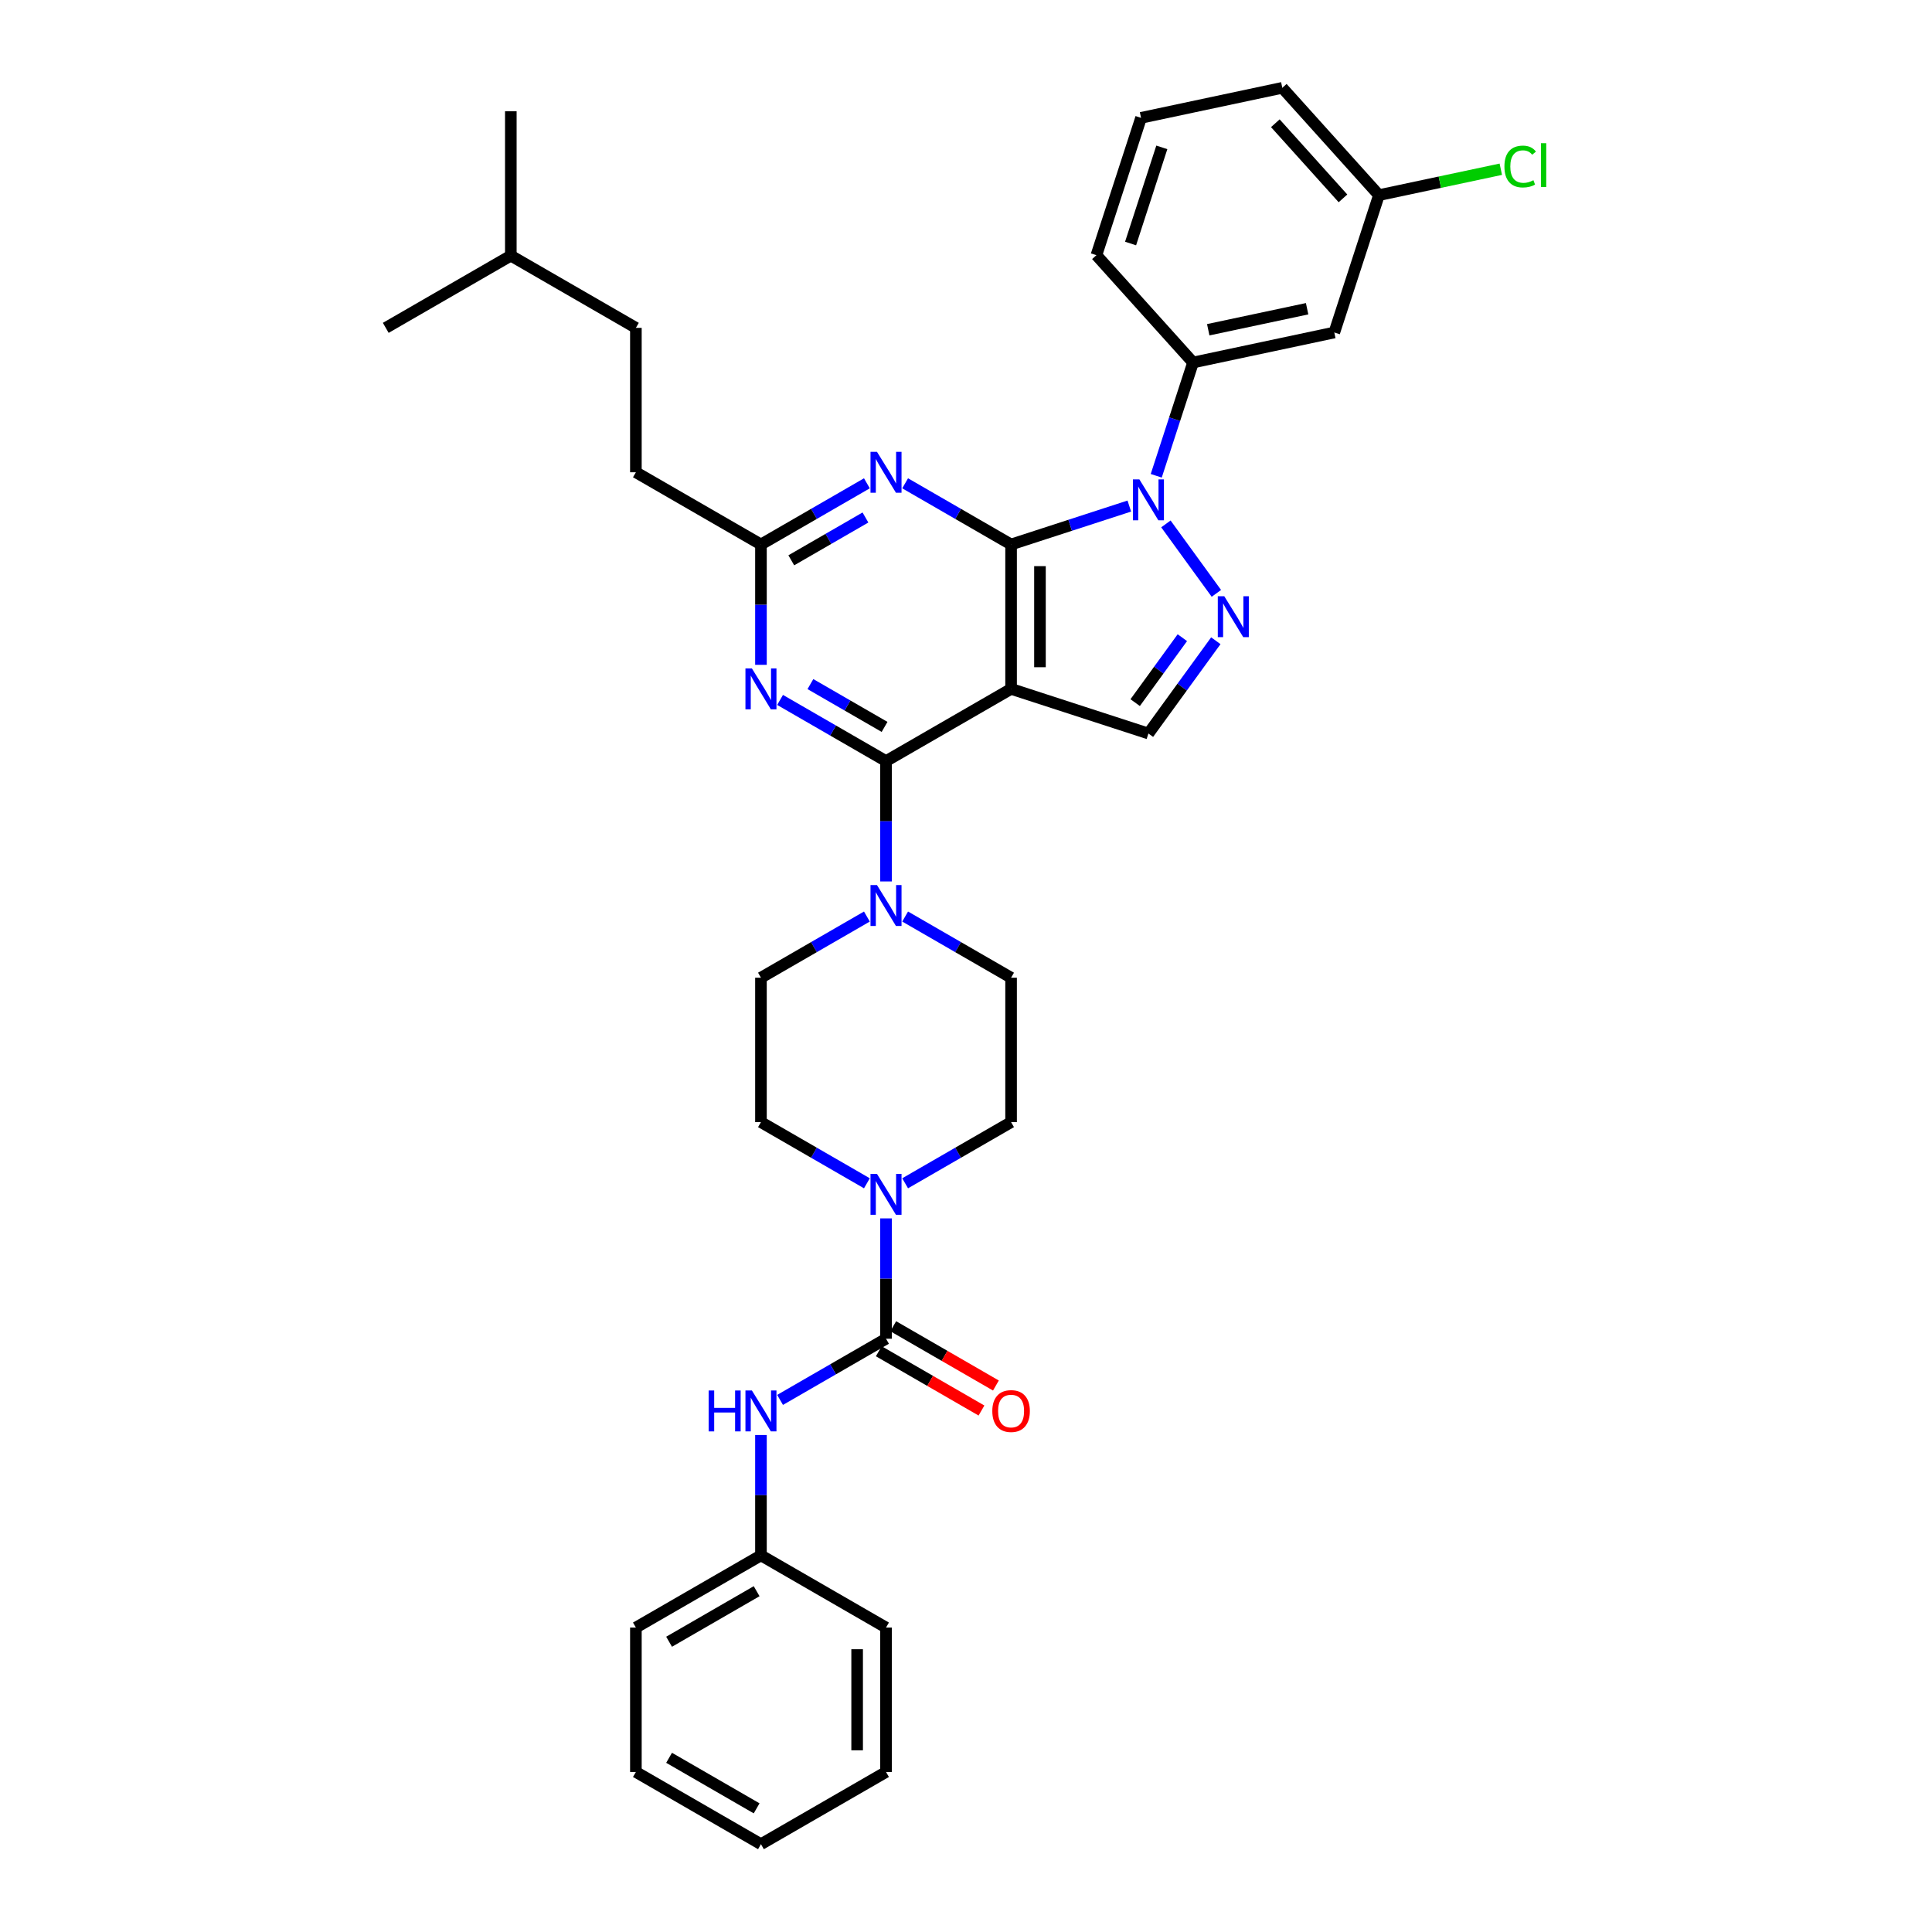 <?xml version='1.0' encoding='iso-8859-1'?>
<svg version='1.1' baseProfile='full'
              xmlns='http://www.w3.org/2000/svg'
                      xmlns:rdkit='http://www.rdkit.org/xml'
                      xmlns:xlink='http://www.w3.org/1999/xlink'
                  xml:space='preserve'
width='1000px' height='1000px' viewBox='0 0 1000 1000'>
<!-- END OF HEADER -->
<rect style='opacity:1.0;fill:#FFFFFF;stroke:none' width='1000' height='1000' x='0' y='0'> </rect>
<path class='bond-0' d='M 523.334,281.82 L 523.334,356.567' style='fill:none;fill-rule:evenodd;stroke:#000000;stroke-width:6px;stroke-linecap:butt;stroke-linejoin:miter;stroke-opacity:1' />
<path class='bond-0' d='M 538.283,293.032 L 538.283,345.355' style='fill:none;fill-rule:evenodd;stroke:#000000;stroke-width:6px;stroke-linecap:butt;stroke-linejoin:miter;stroke-opacity:1' />
<path class='bond-1' d='M 523.334,281.82 L 553.93,271.878' style='fill:none;fill-rule:evenodd;stroke:#000000;stroke-width:6px;stroke-linecap:butt;stroke-linejoin:miter;stroke-opacity:1' />
<path class='bond-1' d='M 553.93,271.878 L 584.526,261.937' style='fill:none;fill-rule:evenodd;stroke:#0000FF;stroke-width:6px;stroke-linecap:butt;stroke-linejoin:miter;stroke-opacity:1' />
<path class='bond-4' d='M 523.334,281.82 L 495.916,265.99' style='fill:none;fill-rule:evenodd;stroke:#000000;stroke-width:6px;stroke-linecap:butt;stroke-linejoin:miter;stroke-opacity:1' />
<path class='bond-4' d='M 495.916,265.99 L 468.497,250.16' style='fill:none;fill-rule:evenodd;stroke:#0000FF;stroke-width:6px;stroke-linecap:butt;stroke-linejoin:miter;stroke-opacity:1' />
<path class='bond-2' d='M 523.334,356.567 L 458.601,393.941' style='fill:none;fill-rule:evenodd;stroke:#000000;stroke-width:6px;stroke-linecap:butt;stroke-linejoin:miter;stroke-opacity:1' />
<path class='bond-7' d='M 523.334,356.567 L 594.423,379.665' style='fill:none;fill-rule:evenodd;stroke:#000000;stroke-width:6px;stroke-linecap:butt;stroke-linejoin:miter;stroke-opacity:1' />
<path class='bond-3' d='M 603.47,271.174 L 629.59,307.125' style='fill:none;fill-rule:evenodd;stroke:#0000FF;stroke-width:6px;stroke-linecap:butt;stroke-linejoin:miter;stroke-opacity:1' />
<path class='bond-11' d='M 598.469,246.268 L 607.995,216.95' style='fill:none;fill-rule:evenodd;stroke:#0000FF;stroke-width:6px;stroke-linecap:butt;stroke-linejoin:miter;stroke-opacity:1' />
<path class='bond-11' d='M 607.995,216.95 L 617.521,187.632' style='fill:none;fill-rule:evenodd;stroke:#000000;stroke-width:6px;stroke-linecap:butt;stroke-linejoin:miter;stroke-opacity:1' />
<path class='bond-8' d='M 458.601,393.941 L 458.601,425.088' style='fill:none;fill-rule:evenodd;stroke:#000000;stroke-width:6px;stroke-linecap:butt;stroke-linejoin:miter;stroke-opacity:1' />
<path class='bond-8' d='M 458.601,425.088 L 458.601,456.235' style='fill:none;fill-rule:evenodd;stroke:#0000FF;stroke-width:6px;stroke-linecap:butt;stroke-linejoin:miter;stroke-opacity:1' />
<path class='bond-36' d='M 458.601,393.941 L 431.183,378.111' style='fill:none;fill-rule:evenodd;stroke:#000000;stroke-width:6px;stroke-linecap:butt;stroke-linejoin:miter;stroke-opacity:1' />
<path class='bond-36' d='M 431.183,378.111 L 403.764,362.281' style='fill:none;fill-rule:evenodd;stroke:#0000FF;stroke-width:6px;stroke-linecap:butt;stroke-linejoin:miter;stroke-opacity:1' />
<path class='bond-36' d='M 457.85,376.245 L 438.657,365.164' style='fill:none;fill-rule:evenodd;stroke:#000000;stroke-width:6px;stroke-linecap:butt;stroke-linejoin:miter;stroke-opacity:1' />
<path class='bond-36' d='M 438.657,365.164 L 419.465,354.083' style='fill:none;fill-rule:evenodd;stroke:#0000FF;stroke-width:6px;stroke-linecap:butt;stroke-linejoin:miter;stroke-opacity:1' />
<path class='bond-35' d='M 629.311,331.646 L 611.867,355.656' style='fill:none;fill-rule:evenodd;stroke:#0000FF;stroke-width:6px;stroke-linecap:butt;stroke-linejoin:miter;stroke-opacity:1' />
<path class='bond-35' d='M 611.867,355.656 L 594.423,379.665' style='fill:none;fill-rule:evenodd;stroke:#000000;stroke-width:6px;stroke-linecap:butt;stroke-linejoin:miter;stroke-opacity:1' />
<path class='bond-35' d='M 611.983,330.062 L 599.772,346.868' style='fill:none;fill-rule:evenodd;stroke:#0000FF;stroke-width:6px;stroke-linecap:butt;stroke-linejoin:miter;stroke-opacity:1' />
<path class='bond-35' d='M 599.772,346.868 L 587.562,363.675' style='fill:none;fill-rule:evenodd;stroke:#000000;stroke-width:6px;stroke-linecap:butt;stroke-linejoin:miter;stroke-opacity:1' />
<path class='bond-10' d='M 448.704,250.16 L 421.286,265.99' style='fill:none;fill-rule:evenodd;stroke:#0000FF;stroke-width:6px;stroke-linecap:butt;stroke-linejoin:miter;stroke-opacity:1' />
<path class='bond-10' d='M 421.286,265.99 L 393.868,281.82' style='fill:none;fill-rule:evenodd;stroke:#000000;stroke-width:6px;stroke-linecap:butt;stroke-linejoin:miter;stroke-opacity:1' />
<path class='bond-10' d='M 447.954,267.855 L 428.761,278.936' style='fill:none;fill-rule:evenodd;stroke:#0000FF;stroke-width:6px;stroke-linecap:butt;stroke-linejoin:miter;stroke-opacity:1' />
<path class='bond-10' d='M 428.761,278.936 L 409.568,290.017' style='fill:none;fill-rule:evenodd;stroke:#000000;stroke-width:6px;stroke-linecap:butt;stroke-linejoin:miter;stroke-opacity:1' />
<path class='bond-5' d='M 393.868,344.114 L 393.868,312.967' style='fill:none;fill-rule:evenodd;stroke:#0000FF;stroke-width:6px;stroke-linecap:butt;stroke-linejoin:miter;stroke-opacity:1' />
<path class='bond-5' d='M 393.868,312.967 L 393.868,281.82' style='fill:none;fill-rule:evenodd;stroke:#000000;stroke-width:6px;stroke-linecap:butt;stroke-linejoin:miter;stroke-opacity:1' />
<path class='bond-6' d='M 458.601,692.93 L 458.601,661.783' style='fill:none;fill-rule:evenodd;stroke:#000000;stroke-width:6px;stroke-linecap:butt;stroke-linejoin:miter;stroke-opacity:1' />
<path class='bond-6' d='M 458.601,661.783 L 458.601,630.635' style='fill:none;fill-rule:evenodd;stroke:#0000FF;stroke-width:6px;stroke-linecap:butt;stroke-linejoin:miter;stroke-opacity:1' />
<path class='bond-12' d='M 458.601,692.93 L 431.183,708.76' style='fill:none;fill-rule:evenodd;stroke:#000000;stroke-width:6px;stroke-linecap:butt;stroke-linejoin:miter;stroke-opacity:1' />
<path class='bond-12' d='M 431.183,708.76 L 403.764,724.59' style='fill:none;fill-rule:evenodd;stroke:#0000FF;stroke-width:6px;stroke-linecap:butt;stroke-linejoin:miter;stroke-opacity:1' />
<path class='bond-14' d='M 454.863,699.403 L 481.437,714.745' style='fill:none;fill-rule:evenodd;stroke:#000000;stroke-width:6px;stroke-linecap:butt;stroke-linejoin:miter;stroke-opacity:1' />
<path class='bond-14' d='M 481.437,714.745 L 508.011,730.088' style='fill:none;fill-rule:evenodd;stroke:#FF0000;stroke-width:6px;stroke-linecap:butt;stroke-linejoin:miter;stroke-opacity:1' />
<path class='bond-14' d='M 462.338,686.457 L 488.912,701.799' style='fill:none;fill-rule:evenodd;stroke:#000000;stroke-width:6px;stroke-linecap:butt;stroke-linejoin:miter;stroke-opacity:1' />
<path class='bond-14' d='M 488.912,701.799 L 515.485,717.141' style='fill:none;fill-rule:evenodd;stroke:#FF0000;stroke-width:6px;stroke-linecap:butt;stroke-linejoin:miter;stroke-opacity:1' />
<path class='bond-15' d='M 448.704,474.402 L 421.286,490.232' style='fill:none;fill-rule:evenodd;stroke:#0000FF;stroke-width:6px;stroke-linecap:butt;stroke-linejoin:miter;stroke-opacity:1' />
<path class='bond-15' d='M 421.286,490.232 L 393.868,506.062' style='fill:none;fill-rule:evenodd;stroke:#000000;stroke-width:6px;stroke-linecap:butt;stroke-linejoin:miter;stroke-opacity:1' />
<path class='bond-16' d='M 468.497,474.402 L 495.916,490.232' style='fill:none;fill-rule:evenodd;stroke:#0000FF;stroke-width:6px;stroke-linecap:butt;stroke-linejoin:miter;stroke-opacity:1' />
<path class='bond-16' d='M 495.916,490.232 L 523.334,506.062' style='fill:none;fill-rule:evenodd;stroke:#000000;stroke-width:6px;stroke-linecap:butt;stroke-linejoin:miter;stroke-opacity:1' />
<path class='bond-9' d='M 448.704,612.469 L 421.286,596.639' style='fill:none;fill-rule:evenodd;stroke:#0000FF;stroke-width:6px;stroke-linecap:butt;stroke-linejoin:miter;stroke-opacity:1' />
<path class='bond-9' d='M 421.286,596.639 L 393.868,580.809' style='fill:none;fill-rule:evenodd;stroke:#000000;stroke-width:6px;stroke-linecap:butt;stroke-linejoin:miter;stroke-opacity:1' />
<path class='bond-37' d='M 468.497,612.469 L 495.916,596.639' style='fill:none;fill-rule:evenodd;stroke:#0000FF;stroke-width:6px;stroke-linecap:butt;stroke-linejoin:miter;stroke-opacity:1' />
<path class='bond-37' d='M 495.916,596.639 L 523.334,580.809' style='fill:none;fill-rule:evenodd;stroke:#000000;stroke-width:6px;stroke-linecap:butt;stroke-linejoin:miter;stroke-opacity:1' />
<path class='bond-20' d='M 393.868,281.82 L 329.135,244.446' style='fill:none;fill-rule:evenodd;stroke:#000000;stroke-width:6px;stroke-linecap:butt;stroke-linejoin:miter;stroke-opacity:1' />
<path class='bond-13' d='M 617.521,187.632 L 690.635,172.092' style='fill:none;fill-rule:evenodd;stroke:#000000;stroke-width:6px;stroke-linecap:butt;stroke-linejoin:miter;stroke-opacity:1' />
<path class='bond-13' d='M 625.38,170.678 L 676.56,159.8' style='fill:none;fill-rule:evenodd;stroke:#000000;stroke-width:6px;stroke-linecap:butt;stroke-linejoin:miter;stroke-opacity:1' />
<path class='bond-23' d='M 617.521,187.632 L 567.505,132.084' style='fill:none;fill-rule:evenodd;stroke:#000000;stroke-width:6px;stroke-linecap:butt;stroke-linejoin:miter;stroke-opacity:1' />
<path class='bond-21' d='M 393.868,742.756 L 393.868,773.904' style='fill:none;fill-rule:evenodd;stroke:#0000FF;stroke-width:6px;stroke-linecap:butt;stroke-linejoin:miter;stroke-opacity:1' />
<path class='bond-21' d='M 393.868,773.904 L 393.868,805.051' style='fill:none;fill-rule:evenodd;stroke:#000000;stroke-width:6px;stroke-linecap:butt;stroke-linejoin:miter;stroke-opacity:1' />
<path class='bond-19' d='M 690.635,172.092 L 713.733,101.003' style='fill:none;fill-rule:evenodd;stroke:#000000;stroke-width:6px;stroke-linecap:butt;stroke-linejoin:miter;stroke-opacity:1' />
<path class='bond-18' d='M 393.868,506.062 L 393.868,580.809' style='fill:none;fill-rule:evenodd;stroke:#000000;stroke-width:6px;stroke-linecap:butt;stroke-linejoin:miter;stroke-opacity:1' />
<path class='bond-17' d='M 523.334,506.062 L 523.334,580.809' style='fill:none;fill-rule:evenodd;stroke:#000000;stroke-width:6px;stroke-linecap:butt;stroke-linejoin:miter;stroke-opacity:1' />
<path class='bond-22' d='M 713.733,101.003 L 745.275,94.298' style='fill:none;fill-rule:evenodd;stroke:#000000;stroke-width:6px;stroke-linecap:butt;stroke-linejoin:miter;stroke-opacity:1' />
<path class='bond-22' d='M 745.275,94.298 L 776.816,87.594' style='fill:none;fill-rule:evenodd;stroke:#00CC00;stroke-width:6px;stroke-linecap:butt;stroke-linejoin:miter;stroke-opacity:1' />
<path class='bond-38' d='M 713.733,101.003 L 663.717,45.455' style='fill:none;fill-rule:evenodd;stroke:#000000;stroke-width:6px;stroke-linecap:butt;stroke-linejoin:miter;stroke-opacity:1' />
<path class='bond-38' d='M 695.121,102.674 L 660.11,63.79' style='fill:none;fill-rule:evenodd;stroke:#000000;stroke-width:6px;stroke-linecap:butt;stroke-linejoin:miter;stroke-opacity:1' />
<path class='bond-24' d='M 329.135,244.446 L 329.135,169.699' style='fill:none;fill-rule:evenodd;stroke:#000000;stroke-width:6px;stroke-linecap:butt;stroke-linejoin:miter;stroke-opacity:1' />
<path class='bond-28' d='M 393.868,805.051 L 329.135,842.424' style='fill:none;fill-rule:evenodd;stroke:#000000;stroke-width:6px;stroke-linecap:butt;stroke-linejoin:miter;stroke-opacity:1' />
<path class='bond-28' d='M 391.633,823.603 L 346.319,849.765' style='fill:none;fill-rule:evenodd;stroke:#000000;stroke-width:6px;stroke-linecap:butt;stroke-linejoin:miter;stroke-opacity:1' />
<path class='bond-29' d='M 393.868,805.051 L 458.601,842.424' style='fill:none;fill-rule:evenodd;stroke:#000000;stroke-width:6px;stroke-linecap:butt;stroke-linejoin:miter;stroke-opacity:1' />
<path class='bond-25' d='M 567.505,132.084 L 590.604,60.995' style='fill:none;fill-rule:evenodd;stroke:#000000;stroke-width:6px;stroke-linecap:butt;stroke-linejoin:miter;stroke-opacity:1' />
<path class='bond-25' d='M 585.188,126.041 L 601.357,76.278' style='fill:none;fill-rule:evenodd;stroke:#000000;stroke-width:6px;stroke-linecap:butt;stroke-linejoin:miter;stroke-opacity:1' />
<path class='bond-27' d='M 329.135,169.699 L 264.402,132.325' style='fill:none;fill-rule:evenodd;stroke:#000000;stroke-width:6px;stroke-linecap:butt;stroke-linejoin:miter;stroke-opacity:1' />
<path class='bond-26' d='M 590.604,60.995 L 663.717,45.455' style='fill:none;fill-rule:evenodd;stroke:#000000;stroke-width:6px;stroke-linecap:butt;stroke-linejoin:miter;stroke-opacity:1' />
<path class='bond-30' d='M 264.402,132.325 L 264.402,57.578' style='fill:none;fill-rule:evenodd;stroke:#000000;stroke-width:6px;stroke-linecap:butt;stroke-linejoin:miter;stroke-opacity:1' />
<path class='bond-31' d='M 264.402,132.325 L 199.669,169.699' style='fill:none;fill-rule:evenodd;stroke:#000000;stroke-width:6px;stroke-linecap:butt;stroke-linejoin:miter;stroke-opacity:1' />
<path class='bond-32' d='M 329.135,842.424 L 329.135,917.172' style='fill:none;fill-rule:evenodd;stroke:#000000;stroke-width:6px;stroke-linecap:butt;stroke-linejoin:miter;stroke-opacity:1' />
<path class='bond-33' d='M 458.601,842.424 L 458.601,917.172' style='fill:none;fill-rule:evenodd;stroke:#000000;stroke-width:6px;stroke-linecap:butt;stroke-linejoin:miter;stroke-opacity:1' />
<path class='bond-33' d='M 443.651,853.637 L 443.651,905.96' style='fill:none;fill-rule:evenodd;stroke:#000000;stroke-width:6px;stroke-linecap:butt;stroke-linejoin:miter;stroke-opacity:1' />
<path class='bond-39' d='M 329.135,917.172 L 393.868,954.545' style='fill:none;fill-rule:evenodd;stroke:#000000;stroke-width:6px;stroke-linecap:butt;stroke-linejoin:miter;stroke-opacity:1' />
<path class='bond-39' d='M 346.319,909.831 L 391.633,935.993' style='fill:none;fill-rule:evenodd;stroke:#000000;stroke-width:6px;stroke-linecap:butt;stroke-linejoin:miter;stroke-opacity:1' />
<path class='bond-34' d='M 458.601,917.172 L 393.868,954.545' style='fill:none;fill-rule:evenodd;stroke:#000000;stroke-width:6px;stroke-linecap:butt;stroke-linejoin:miter;stroke-opacity:1' />
<path  class='atom-2' d='M 589.744 248.137
L 596.68 259.349
Q 597.368 260.455, 598.474 262.459
Q 599.58 264.462, 599.64 264.582
L 599.64 248.137
L 602.451 248.137
L 602.451 269.306
L 599.551 269.306
L 592.106 257.047
Q 591.239 255.612, 590.312 253.967
Q 589.415 252.323, 589.146 251.815
L 589.146 269.306
L 586.395 269.306
L 586.395 248.137
L 589.744 248.137
' fill='#0000FF'/>
<path  class='atom-4' d='M 633.679 308.609
L 640.616 319.821
Q 641.303 320.927, 642.41 322.931
Q 643.516 324.934, 643.576 325.053
L 643.576 308.609
L 646.386 308.609
L 646.386 329.777
L 643.486 329.777
L 636.041 317.519
Q 635.174 316.084, 634.247 314.439
Q 633.35 312.795, 633.081 312.287
L 633.081 329.777
L 630.33 329.777
L 630.33 308.609
L 633.679 308.609
' fill='#0000FF'/>
<path  class='atom-5' d='M 453.922 233.862
L 460.858 245.074
Q 461.546 246.18, 462.652 248.183
Q 463.758 250.186, 463.818 250.306
L 463.818 233.862
L 466.629 233.862
L 466.629 255.03
L 463.729 255.03
L 456.284 242.772
Q 455.417 241.336, 454.49 239.692
Q 453.593 238.047, 453.324 237.539
L 453.324 255.03
L 450.573 255.03
L 450.573 233.862
L 453.922 233.862
' fill='#0000FF'/>
<path  class='atom-6' d='M 389.189 345.983
L 396.125 357.195
Q 396.813 358.301, 397.919 360.304
Q 399.025 362.307, 399.085 362.427
L 399.085 345.983
L 401.896 345.983
L 401.896 367.151
L 398.995 367.151
L 391.551 354.893
Q 390.684 353.457, 389.757 351.813
Q 388.86 350.168, 388.591 349.66
L 388.591 367.151
L 385.84 367.151
L 385.84 345.983
L 389.189 345.983
' fill='#0000FF'/>
<path  class='atom-9' d='M 453.922 458.104
L 460.858 469.316
Q 461.546 470.422, 462.652 472.425
Q 463.758 474.428, 463.818 474.548
L 463.818 458.104
L 466.629 458.104
L 466.629 479.272
L 463.729 479.272
L 456.284 467.014
Q 455.417 465.578, 454.49 463.934
Q 453.593 462.289, 453.324 461.781
L 453.324 479.272
L 450.573 479.272
L 450.573 458.104
L 453.922 458.104
' fill='#0000FF'/>
<path  class='atom-10' d='M 453.922 607.598
L 460.858 618.81
Q 461.546 619.917, 462.652 621.92
Q 463.758 623.923, 463.818 624.043
L 463.818 607.598
L 466.629 607.598
L 466.629 628.767
L 463.729 628.767
L 456.284 616.508
Q 455.417 615.073, 454.49 613.429
Q 453.593 611.784, 453.324 611.276
L 453.324 628.767
L 450.573 628.767
L 450.573 607.598
L 453.922 607.598
' fill='#0000FF'/>
<path  class='atom-13' d='M 366.794 719.719
L 369.665 719.719
L 369.665 728.719
L 380.488 728.719
L 380.488 719.719
L 383.358 719.719
L 383.358 740.888
L 380.488 740.888
L 380.488 731.111
L 369.665 731.111
L 369.665 740.888
L 366.794 740.888
L 366.794 719.719
' fill='#0000FF'/>
<path  class='atom-13' d='M 389.189 719.719
L 396.125 730.931
Q 396.813 732.038, 397.919 734.041
Q 399.025 736.044, 399.085 736.164
L 399.085 719.719
L 401.896 719.719
L 401.896 740.888
L 398.995 740.888
L 391.551 728.629
Q 390.684 727.194, 389.757 725.55
Q 388.86 723.905, 388.591 723.397
L 388.591 740.888
L 385.84 740.888
L 385.84 719.719
L 389.189 719.719
' fill='#0000FF'/>
<path  class='atom-15' d='M 513.617 730.363
Q 513.617 725.28, 516.128 722.44
Q 518.64 719.6, 523.334 719.6
Q 528.028 719.6, 530.54 722.44
Q 533.051 725.28, 533.051 730.363
Q 533.051 735.506, 530.51 738.436
Q 527.968 741.336, 523.334 741.336
Q 518.67 741.336, 516.128 738.436
Q 513.617 735.536, 513.617 730.363
M 523.334 738.944
Q 526.563 738.944, 528.297 736.792
Q 530.061 734.609, 530.061 730.363
Q 530.061 726.207, 528.297 724.114
Q 526.563 721.992, 523.334 721.992
Q 520.105 721.992, 518.341 724.085
Q 516.607 726.177, 516.607 730.363
Q 516.607 734.639, 518.341 736.792
Q 520.105 738.944, 523.334 738.944
' fill='#FF0000'/>
<path  class='atom-23' d='M 778.685 86.194
Q 778.685 80.932, 781.136 78.181
Q 783.618 75.401, 788.312 75.401
Q 792.677 75.401, 795.009 78.48
L 793.036 80.095
Q 791.332 77.853, 788.312 77.853
Q 785.113 77.853, 783.409 80.005
Q 781.734 82.128, 781.734 86.194
Q 781.734 90.38, 783.468 92.533
Q 785.233 94.686, 788.641 94.686
Q 790.973 94.686, 793.694 93.28
L 794.531 95.523
Q 793.425 96.24, 791.75 96.659
Q 790.076 97.078, 788.222 97.078
Q 783.618 97.078, 781.136 94.267
Q 778.685 91.457, 778.685 86.194
' fill='#00CC00'/>
<path  class='atom-23' d='M 797.581 74.115
L 800.331 74.115
L 800.331 96.808
L 797.581 96.808
L 797.581 74.115
' fill='#00CC00'/>
</svg>
